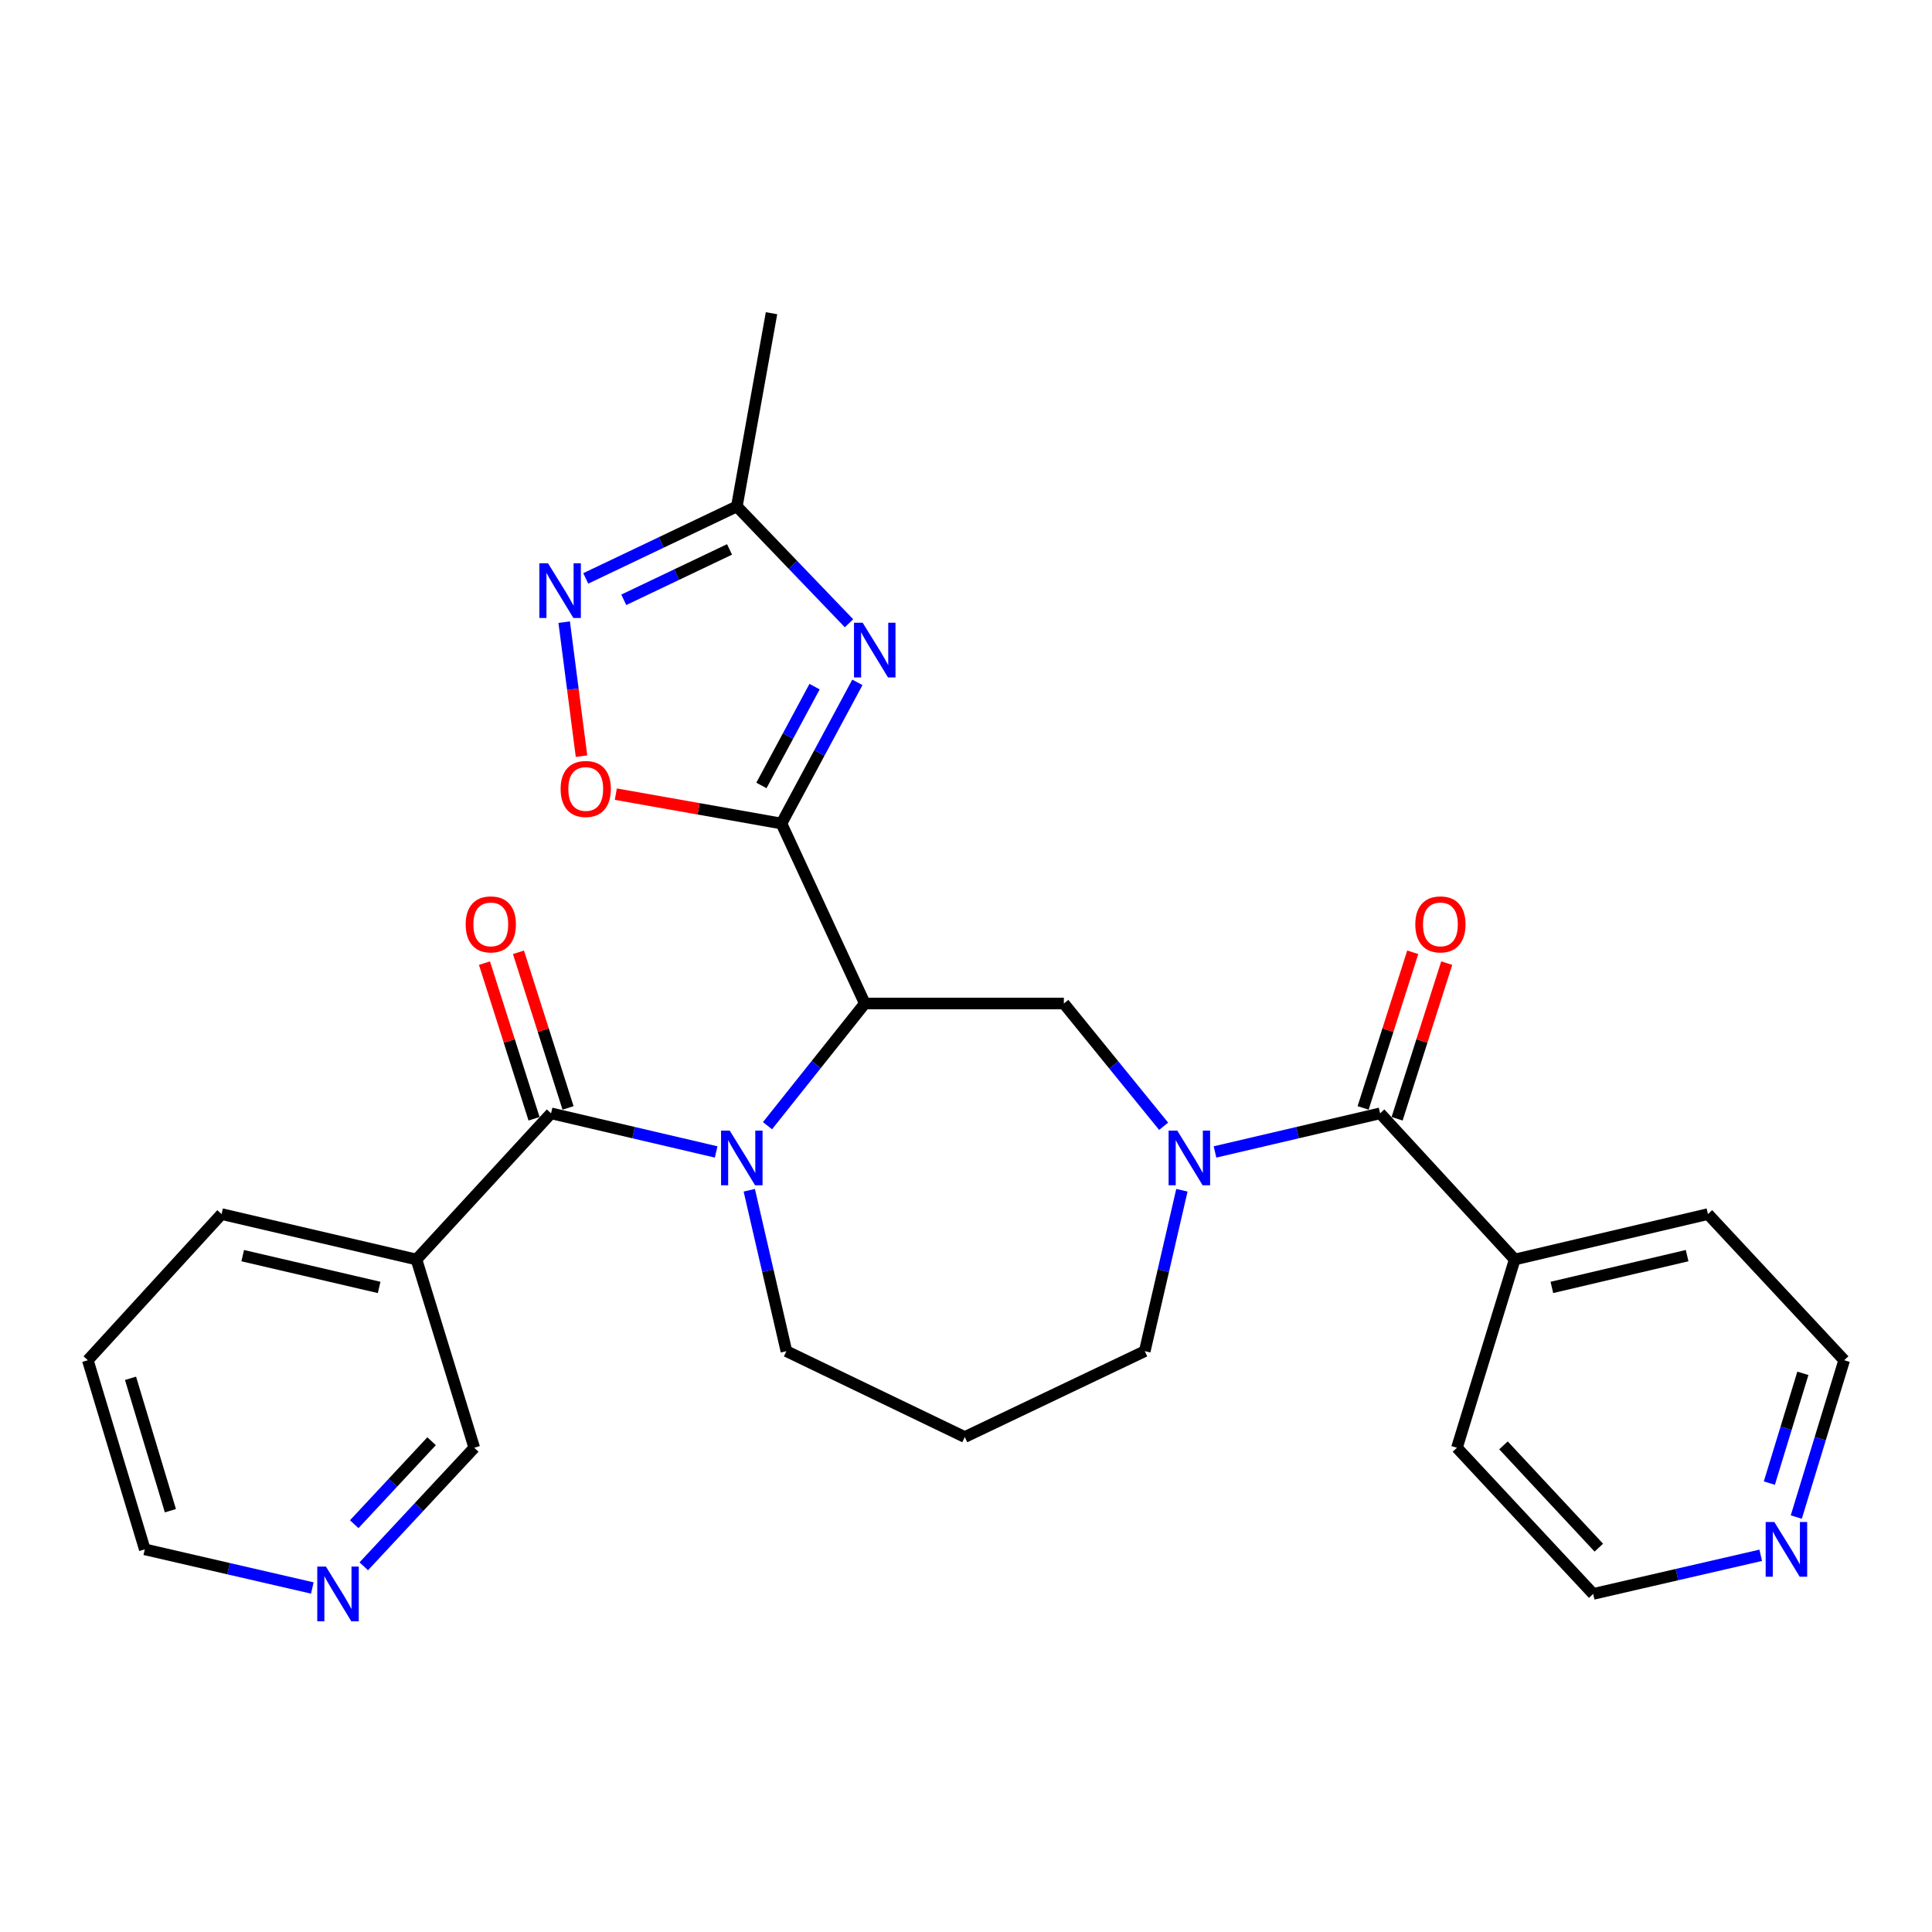 <?xml version='1.0' encoding='iso-8859-1'?>
<svg version='1.1' baseProfile='full'
              xmlns='http://www.w3.org/2000/svg'
                      xmlns:rdkit='http://www.rdkit.org/xml'
                      xmlns:xlink='http://www.w3.org/1999/xlink'
                  xml:space='preserve'
width='1000px' height='1000px' viewBox='0 0 1000 1000'>
<!-- END OF HEADER -->
<rect style='opacity:1.0;fill:#FFFFFF;stroke:none' width='1000' height='1000' x='0' y='0'> </rect>
<path class='bond-0' d='M 404.476,426.253 L 447.637,519.417' style='fill:none;fill-rule:evenodd;stroke:#000000;stroke-width:6px;stroke-linecap:butt;stroke-linejoin:miter;stroke-opacity:1' />
<path class='bond-2' d='M 404.476,426.253 L 424.128,389.718' style='fill:none;fill-rule:evenodd;stroke:#000000;stroke-width:6px;stroke-linecap:butt;stroke-linejoin:miter;stroke-opacity:1' />
<path class='bond-2' d='M 424.128,389.718 L 443.779,353.183' style='fill:none;fill-rule:evenodd;stroke:#0000FF;stroke-width:6px;stroke-linecap:butt;stroke-linejoin:miter;stroke-opacity:1' />
<path class='bond-2' d='M 394.108,406.545 L 407.865,380.97' style='fill:none;fill-rule:evenodd;stroke:#000000;stroke-width:6px;stroke-linecap:butt;stroke-linejoin:miter;stroke-opacity:1' />
<path class='bond-2' d='M 407.865,380.97 L 421.621,355.396' style='fill:none;fill-rule:evenodd;stroke:#0000FF;stroke-width:6px;stroke-linecap:butt;stroke-linejoin:miter;stroke-opacity:1' />
<path class='bond-7' d='M 404.476,426.253 L 361.612,418.652' style='fill:none;fill-rule:evenodd;stroke:#000000;stroke-width:6px;stroke-linecap:butt;stroke-linejoin:miter;stroke-opacity:1' />
<path class='bond-7' d='M 361.612,418.652 L 318.749,411.05' style='fill:none;fill-rule:evenodd;stroke:#FF0000;stroke-width:6px;stroke-linecap:butt;stroke-linejoin:miter;stroke-opacity:1' />
<path class='bond-1' d='M 447.637,519.417 L 422.445,551.038' style='fill:none;fill-rule:evenodd;stroke:#000000;stroke-width:6px;stroke-linecap:butt;stroke-linejoin:miter;stroke-opacity:1' />
<path class='bond-1' d='M 422.445,551.038 L 397.253,582.659' style='fill:none;fill-rule:evenodd;stroke:#0000FF;stroke-width:6px;stroke-linecap:butt;stroke-linejoin:miter;stroke-opacity:1' />
<path class='bond-5' d='M 447.637,519.417 L 550.65,519.417' style='fill:none;fill-rule:evenodd;stroke:#000000;stroke-width:6px;stroke-linecap:butt;stroke-linejoin:miter;stroke-opacity:1' />
<path class='bond-3' d='M 370.683,596.243 L 327.953,586.253' style='fill:none;fill-rule:evenodd;stroke:#0000FF;stroke-width:6px;stroke-linecap:butt;stroke-linejoin:miter;stroke-opacity:1' />
<path class='bond-3' d='M 327.953,586.253 L 285.223,576.263' style='fill:none;fill-rule:evenodd;stroke:#000000;stroke-width:6px;stroke-linecap:butt;stroke-linejoin:miter;stroke-opacity:1' />
<path class='bond-16' d='M 387.818,616.073 L 397.43,657.718' style='fill:none;fill-rule:evenodd;stroke:#0000FF;stroke-width:6px;stroke-linecap:butt;stroke-linejoin:miter;stroke-opacity:1' />
<path class='bond-16' d='M 397.43,657.718 L 407.041,699.364' style='fill:none;fill-rule:evenodd;stroke:#000000;stroke-width:6px;stroke-linecap:butt;stroke-linejoin:miter;stroke-opacity:1' />
<path class='bond-9' d='M 439.45,322.601 L 410.421,292.358' style='fill:none;fill-rule:evenodd;stroke:#0000FF;stroke-width:6px;stroke-linecap:butt;stroke-linejoin:miter;stroke-opacity:1' />
<path class='bond-9' d='M 410.421,292.358 L 381.393,262.115' style='fill:none;fill-rule:evenodd;stroke:#000000;stroke-width:6px;stroke-linecap:butt;stroke-linejoin:miter;stroke-opacity:1' />
<path class='bond-10' d='M 285.223,576.263 L 215.563,651.915' style='fill:none;fill-rule:evenodd;stroke:#000000;stroke-width:6px;stroke-linecap:butt;stroke-linejoin:miter;stroke-opacity:1' />
<path class='bond-11' d='M 294.021,573.46 L 281.187,533.183' style='fill:none;fill-rule:evenodd;stroke:#000000;stroke-width:6px;stroke-linecap:butt;stroke-linejoin:miter;stroke-opacity:1' />
<path class='bond-11' d='M 281.187,533.183 L 268.354,492.905' style='fill:none;fill-rule:evenodd;stroke:#FF0000;stroke-width:6px;stroke-linecap:butt;stroke-linejoin:miter;stroke-opacity:1' />
<path class='bond-11' d='M 276.425,579.066 L 263.592,538.789' style='fill:none;fill-rule:evenodd;stroke:#000000;stroke-width:6px;stroke-linecap:butt;stroke-linejoin:miter;stroke-opacity:1' />
<path class='bond-11' d='M 263.592,538.789 L 250.759,498.511' style='fill:none;fill-rule:evenodd;stroke:#FF0000;stroke-width:6px;stroke-linecap:butt;stroke-linejoin:miter;stroke-opacity:1' />
<path class='bond-4' d='M 602.296,582.964 L 576.473,551.19' style='fill:none;fill-rule:evenodd;stroke:#0000FF;stroke-width:6px;stroke-linecap:butt;stroke-linejoin:miter;stroke-opacity:1' />
<path class='bond-4' d='M 576.473,551.19 L 550.65,519.417' style='fill:none;fill-rule:evenodd;stroke:#000000;stroke-width:6px;stroke-linecap:butt;stroke-linejoin:miter;stroke-opacity:1' />
<path class='bond-6' d='M 628.886,596.243 L 671.616,586.253' style='fill:none;fill-rule:evenodd;stroke:#0000FF;stroke-width:6px;stroke-linecap:butt;stroke-linejoin:miter;stroke-opacity:1' />
<path class='bond-6' d='M 671.616,586.253 L 714.346,576.263' style='fill:none;fill-rule:evenodd;stroke:#000000;stroke-width:6px;stroke-linecap:butt;stroke-linejoin:miter;stroke-opacity:1' />
<path class='bond-17' d='M 611.751,616.073 L 602.139,657.718' style='fill:none;fill-rule:evenodd;stroke:#0000FF;stroke-width:6px;stroke-linecap:butt;stroke-linejoin:miter;stroke-opacity:1' />
<path class='bond-17' d='M 602.139,657.718 L 592.528,699.364' style='fill:none;fill-rule:evenodd;stroke:#000000;stroke-width:6px;stroke-linecap:butt;stroke-linejoin:miter;stroke-opacity:1' />
<path class='bond-12' d='M 723.143,579.068 L 735.985,538.791' style='fill:none;fill-rule:evenodd;stroke:#000000;stroke-width:6px;stroke-linecap:butt;stroke-linejoin:miter;stroke-opacity:1' />
<path class='bond-12' d='M 735.985,538.791 L 748.827,498.513' style='fill:none;fill-rule:evenodd;stroke:#FF0000;stroke-width:6px;stroke-linecap:butt;stroke-linejoin:miter;stroke-opacity:1' />
<path class='bond-12' d='M 705.549,573.459 L 718.391,533.181' style='fill:none;fill-rule:evenodd;stroke:#000000;stroke-width:6px;stroke-linecap:butt;stroke-linejoin:miter;stroke-opacity:1' />
<path class='bond-12' d='M 718.391,533.181 L 731.233,492.904' style='fill:none;fill-rule:evenodd;stroke:#FF0000;stroke-width:6px;stroke-linecap:butt;stroke-linejoin:miter;stroke-opacity:1' />
<path class='bond-13' d='M 714.346,576.263 L 784.017,651.915' style='fill:none;fill-rule:evenodd;stroke:#000000;stroke-width:6px;stroke-linecap:butt;stroke-linejoin:miter;stroke-opacity:1' />
<path class='bond-8' d='M 300.991,391.383 L 296.506,356.705' style='fill:none;fill-rule:evenodd;stroke:#FF0000;stroke-width:6px;stroke-linecap:butt;stroke-linejoin:miter;stroke-opacity:1' />
<path class='bond-8' d='M 296.506,356.705 L 292.022,322.027' style='fill:none;fill-rule:evenodd;stroke:#0000FF;stroke-width:6px;stroke-linecap:butt;stroke-linejoin:miter;stroke-opacity:1' />
<path class='bond-28' d='M 303.185,299.382 L 342.289,280.749' style='fill:none;fill-rule:evenodd;stroke:#0000FF;stroke-width:6px;stroke-linecap:butt;stroke-linejoin:miter;stroke-opacity:1' />
<path class='bond-28' d='M 342.289,280.749 L 381.393,262.115' style='fill:none;fill-rule:evenodd;stroke:#000000;stroke-width:6px;stroke-linecap:butt;stroke-linejoin:miter;stroke-opacity:1' />
<path class='bond-28' d='M 322.86,310.463 L 350.233,297.419' style='fill:none;fill-rule:evenodd;stroke:#0000FF;stroke-width:6px;stroke-linecap:butt;stroke-linejoin:miter;stroke-opacity:1' />
<path class='bond-28' d='M 350.233,297.419 L 377.606,284.376' style='fill:none;fill-rule:evenodd;stroke:#000000;stroke-width:6px;stroke-linecap:butt;stroke-linejoin:miter;stroke-opacity:1' />
<path class='bond-21' d='M 381.393,262.115 L 399.336,162.119' style='fill:none;fill-rule:evenodd;stroke:#000000;stroke-width:6px;stroke-linecap:butt;stroke-linejoin:miter;stroke-opacity:1' />
<path class='bond-19' d='M 215.563,651.915 L 245.479,749.357' style='fill:none;fill-rule:evenodd;stroke:#000000;stroke-width:6px;stroke-linecap:butt;stroke-linejoin:miter;stroke-opacity:1' />
<path class='bond-20' d='M 215.563,651.915 L 114.684,628.411' style='fill:none;fill-rule:evenodd;stroke:#000000;stroke-width:6px;stroke-linecap:butt;stroke-linejoin:miter;stroke-opacity:1' />
<path class='bond-20' d='M 196.241,666.374 L 125.625,649.921' style='fill:none;fill-rule:evenodd;stroke:#000000;stroke-width:6px;stroke-linecap:butt;stroke-linejoin:miter;stroke-opacity:1' />
<path class='bond-25' d='M 784.017,651.915 L 754.111,749.357' style='fill:none;fill-rule:evenodd;stroke:#000000;stroke-width:6px;stroke-linecap:butt;stroke-linejoin:miter;stroke-opacity:1' />
<path class='bond-26' d='M 784.017,651.915 L 884.034,628.411' style='fill:none;fill-rule:evenodd;stroke:#000000;stroke-width:6px;stroke-linecap:butt;stroke-linejoin:miter;stroke-opacity:1' />
<path class='bond-26' d='M 803.244,666.366 L 873.256,649.913' style='fill:none;fill-rule:evenodd;stroke:#000000;stroke-width:6px;stroke-linecap:butt;stroke-linejoin:miter;stroke-opacity:1' />
<path class='bond-14' d='M 188.282,810.714 L 216.881,780.035' style='fill:none;fill-rule:evenodd;stroke:#0000FF;stroke-width:6px;stroke-linecap:butt;stroke-linejoin:miter;stroke-opacity:1' />
<path class='bond-14' d='M 216.881,780.035 L 245.479,749.357' style='fill:none;fill-rule:evenodd;stroke:#000000;stroke-width:6px;stroke-linecap:butt;stroke-linejoin:miter;stroke-opacity:1' />
<path class='bond-14' d='M 183.354,788.918 L 203.373,767.443' style='fill:none;fill-rule:evenodd;stroke:#0000FF;stroke-width:6px;stroke-linecap:butt;stroke-linejoin:miter;stroke-opacity:1' />
<path class='bond-14' d='M 203.373,767.443 L 223.392,745.969' style='fill:none;fill-rule:evenodd;stroke:#000000;stroke-width:6px;stroke-linecap:butt;stroke-linejoin:miter;stroke-opacity:1' />
<path class='bond-31' d='M 161.651,821.94 L 118.295,811.943' style='fill:none;fill-rule:evenodd;stroke:#0000FF;stroke-width:6px;stroke-linecap:butt;stroke-linejoin:miter;stroke-opacity:1' />
<path class='bond-31' d='M 118.295,811.943 L 74.94,801.946' style='fill:none;fill-rule:evenodd;stroke:#000000;stroke-width:6px;stroke-linecap:butt;stroke-linejoin:miter;stroke-opacity:1' />
<path class='bond-15' d='M 929.756,785.227 L 942.151,744.64' style='fill:none;fill-rule:evenodd;stroke:#0000FF;stroke-width:6px;stroke-linecap:butt;stroke-linejoin:miter;stroke-opacity:1' />
<path class='bond-15' d='M 942.151,744.64 L 954.545,704.052' style='fill:none;fill-rule:evenodd;stroke:#000000;stroke-width:6px;stroke-linecap:butt;stroke-linejoin:miter;stroke-opacity:1' />
<path class='bond-15' d='M 915.813,767.657 L 924.489,739.246' style='fill:none;fill-rule:evenodd;stroke:#0000FF;stroke-width:6px;stroke-linecap:butt;stroke-linejoin:miter;stroke-opacity:1' />
<path class='bond-15' d='M 924.489,739.246 L 933.166,710.835' style='fill:none;fill-rule:evenodd;stroke:#000000;stroke-width:6px;stroke-linecap:butt;stroke-linejoin:miter;stroke-opacity:1' />
<path class='bond-30' d='M 911.344,805.014 L 867.983,815.011' style='fill:none;fill-rule:evenodd;stroke:#0000FF;stroke-width:6px;stroke-linecap:butt;stroke-linejoin:miter;stroke-opacity:1' />
<path class='bond-30' d='M 867.983,815.011 L 824.623,825.009' style='fill:none;fill-rule:evenodd;stroke:#000000;stroke-width:6px;stroke-linecap:butt;stroke-linejoin:miter;stroke-opacity:1' />
<path class='bond-18' d='M 407.041,699.364 L 499.364,743.807' style='fill:none;fill-rule:evenodd;stroke:#000000;stroke-width:6px;stroke-linecap:butt;stroke-linejoin:miter;stroke-opacity:1' />
<path class='bond-29' d='M 592.528,699.364 L 499.364,743.807' style='fill:none;fill-rule:evenodd;stroke:#000000;stroke-width:6px;stroke-linecap:butt;stroke-linejoin:miter;stroke-opacity:1' />
<path class='bond-27' d='M 114.684,628.411 L 45.455,704.052' style='fill:none;fill-rule:evenodd;stroke:#000000;stroke-width:6px;stroke-linecap:butt;stroke-linejoin:miter;stroke-opacity:1' />
<path class='bond-22' d='M 954.545,704.052 L 884.034,628.411' style='fill:none;fill-rule:evenodd;stroke:#000000;stroke-width:6px;stroke-linecap:butt;stroke-linejoin:miter;stroke-opacity:1' />
<path class='bond-23' d='M 824.623,825.009 L 754.111,749.357' style='fill:none;fill-rule:evenodd;stroke:#000000;stroke-width:6px;stroke-linecap:butt;stroke-linejoin:miter;stroke-opacity:1' />
<path class='bond-23' d='M 827.555,801.07 L 778.196,748.114' style='fill:none;fill-rule:evenodd;stroke:#000000;stroke-width:6px;stroke-linecap:butt;stroke-linejoin:miter;stroke-opacity:1' />
<path class='bond-24' d='M 74.94,801.946 L 45.455,704.052' style='fill:none;fill-rule:evenodd;stroke:#000000;stroke-width:6px;stroke-linecap:butt;stroke-linejoin:miter;stroke-opacity:1' />
<path class='bond-24' d='M 88.199,781.936 L 67.559,713.411' style='fill:none;fill-rule:evenodd;stroke:#000000;stroke-width:6px;stroke-linecap:butt;stroke-linejoin:miter;stroke-opacity:1' />
<path  class='atom-2' d='M 377.698 585.187
L 386.978 600.187
Q 387.898 601.667, 389.378 604.347
Q 390.858 607.027, 390.938 607.187
L 390.938 585.187
L 394.698 585.187
L 394.698 613.507
L 390.818 613.507
L 380.858 597.107
Q 379.698 595.187, 378.458 592.987
Q 377.258 590.787, 376.898 590.107
L 376.898 613.507
L 373.218 613.507
L 373.218 585.187
L 377.698 585.187
' fill='#0000FF'/>
<path  class='atom-3' d='M 446.507 322.314
L 455.787 337.314
Q 456.707 338.794, 458.187 341.474
Q 459.667 344.154, 459.747 344.314
L 459.747 322.314
L 463.507 322.314
L 463.507 350.634
L 459.627 350.634
L 449.667 334.234
Q 448.507 332.314, 447.267 330.114
Q 446.067 327.914, 445.707 327.234
L 445.707 350.634
L 442.027 350.634
L 442.027 322.314
L 446.507 322.314
' fill='#0000FF'/>
<path  class='atom-5' d='M 609.351 585.187
L 618.631 600.187
Q 619.551 601.667, 621.031 604.347
Q 622.511 607.027, 622.591 607.187
L 622.591 585.187
L 626.351 585.187
L 626.351 613.507
L 622.471 613.507
L 612.511 597.107
Q 611.351 595.187, 610.111 592.987
Q 608.911 590.787, 608.551 590.107
L 608.551 613.507
L 604.871 613.507
L 604.871 585.187
L 609.351 585.187
' fill='#0000FF'/>
<path  class='atom-8' d='M 290.177 408.369
Q 290.177 401.569, 293.537 397.769
Q 296.897 393.969, 303.177 393.969
Q 309.457 393.969, 312.817 397.769
Q 316.177 401.569, 316.177 408.369
Q 316.177 415.249, 312.777 419.169
Q 309.377 423.049, 303.177 423.049
Q 296.937 423.049, 293.537 419.169
Q 290.177 415.289, 290.177 408.369
M 303.177 419.849
Q 307.497 419.849, 309.817 416.969
Q 312.177 414.049, 312.177 408.369
Q 312.177 402.809, 309.817 400.009
Q 307.497 397.169, 303.177 397.169
Q 298.857 397.169, 296.497 399.969
Q 294.177 402.769, 294.177 408.369
Q 294.177 414.089, 296.497 416.969
Q 298.857 419.849, 303.177 419.849
' fill='#FF0000'/>
<path  class='atom-9' d='M 283.651 291.547
L 292.931 306.547
Q 293.851 308.027, 295.331 310.707
Q 296.811 313.387, 296.891 313.547
L 296.891 291.547
L 300.651 291.547
L 300.651 319.867
L 296.771 319.867
L 286.811 303.467
Q 285.651 301.547, 284.411 299.347
Q 283.211 297.147, 282.851 296.467
L 282.851 319.867
L 279.171 319.867
L 279.171 291.547
L 283.651 291.547
' fill='#0000FF'/>
<path  class='atom-12' d='M 241.035 478.46
Q 241.035 471.66, 244.395 467.86
Q 247.755 464.06, 254.035 464.06
Q 260.315 464.06, 263.675 467.86
Q 267.035 471.66, 267.035 478.46
Q 267.035 485.34, 263.635 489.26
Q 260.235 493.14, 254.035 493.14
Q 247.795 493.14, 244.395 489.26
Q 241.035 485.38, 241.035 478.46
M 254.035 489.94
Q 258.355 489.94, 260.675 487.06
Q 263.035 484.14, 263.035 478.46
Q 263.035 472.9, 260.675 470.1
Q 258.355 467.26, 254.035 467.26
Q 249.715 467.26, 247.355 470.06
Q 245.035 472.86, 245.035 478.46
Q 245.035 484.18, 247.355 487.06
Q 249.715 489.94, 254.035 489.94
' fill='#FF0000'/>
<path  class='atom-13' d='M 732.555 478.46
Q 732.555 471.66, 735.915 467.86
Q 739.275 464.06, 745.555 464.06
Q 751.835 464.06, 755.195 467.86
Q 758.555 471.66, 758.555 478.46
Q 758.555 485.34, 755.155 489.26
Q 751.755 493.14, 745.555 493.14
Q 739.315 493.14, 735.915 489.26
Q 732.555 485.38, 732.555 478.46
M 745.555 489.94
Q 749.875 489.94, 752.195 487.06
Q 754.555 484.14, 754.555 478.46
Q 754.555 472.9, 752.195 470.1
Q 749.875 467.26, 745.555 467.26
Q 741.235 467.26, 738.875 470.06
Q 736.555 472.86, 736.555 478.46
Q 736.555 484.18, 738.875 487.06
Q 741.235 489.94, 745.555 489.94
' fill='#FF0000'/>
<path  class='atom-15' d='M 168.697 810.849
L 177.977 825.849
Q 178.897 827.329, 180.377 830.009
Q 181.857 832.689, 181.937 832.849
L 181.937 810.849
L 185.697 810.849
L 185.697 839.169
L 181.817 839.169
L 171.857 822.769
Q 170.697 820.849, 169.457 818.649
Q 168.257 816.449, 167.897 815.769
L 167.897 839.169
L 164.217 839.169
L 164.217 810.849
L 168.697 810.849
' fill='#0000FF'/>
<path  class='atom-16' d='M 918.39 787.786
L 927.67 802.786
Q 928.59 804.266, 930.07 806.946
Q 931.55 809.626, 931.63 809.786
L 931.63 787.786
L 935.39 787.786
L 935.39 816.106
L 931.51 816.106
L 921.55 799.706
Q 920.39 797.786, 919.15 795.586
Q 917.95 793.386, 917.59 792.706
L 917.59 816.106
L 913.91 816.106
L 913.91 787.786
L 918.39 787.786
' fill='#0000FF'/>
</svg>
